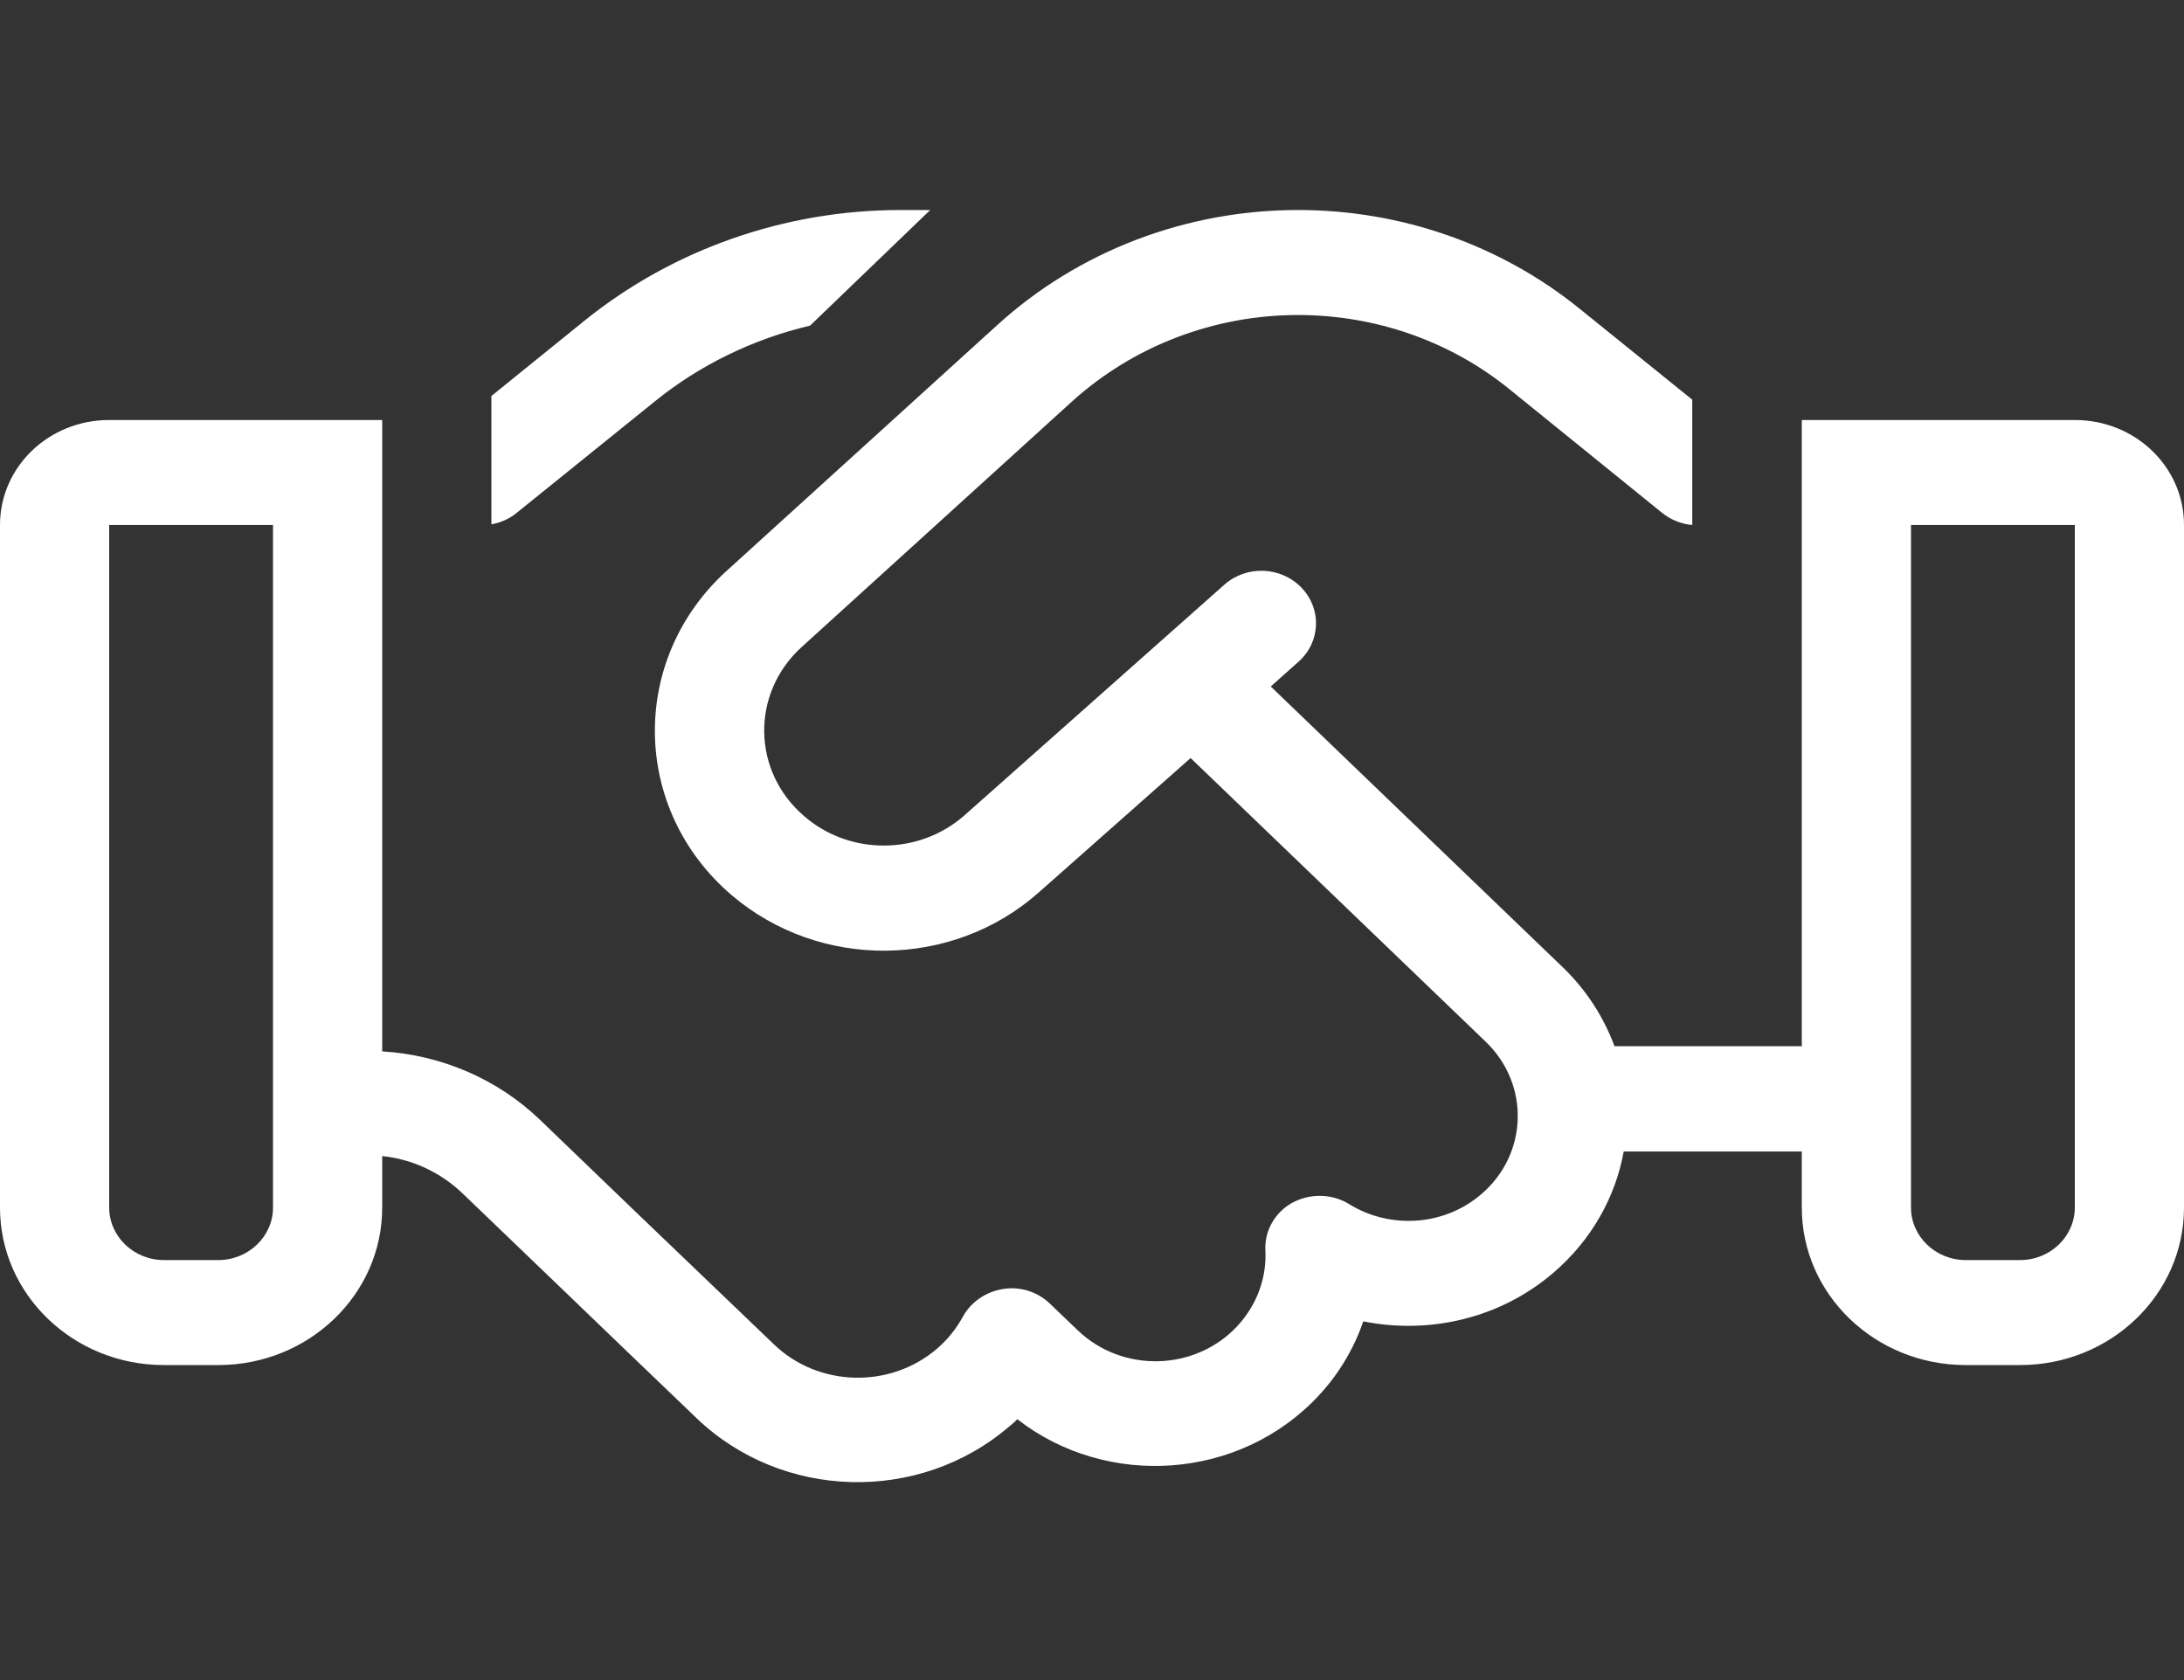 <svg width="13" height="10" viewBox="0 0 13 10" fill="none" xmlns="http://www.w3.org/2000/svg">
<rect x="0" y="0" width="13" height="10" fill="#333333" stroke="none"/>
<path d="M5.36 1.25C4.672 1.25 4.006 1.484 3.48 1.908L2.925 2.357V3.121C2.98 3.111 3.033 3.088 3.075 3.053L3.898 2.389C4.168 2.17 4.485 2.018 4.822 1.938L5.537 1.25H5.36ZM2.275 6.881C2.456 6.9 2.624 6.979 2.754 7.104L3.335 7.662L3.648 7.963L3.65 7.965L4.144 8.439C4.654 8.93 5.472 8.951 6.008 8.49C6.025 8.477 6.041 8.463 6.055 8.447C6.589 8.863 7.382 8.811 7.851 8.305C7.973 8.174 8.06 8.023 8.115 7.865C8.505 7.943 8.927 7.85 9.246 7.576C9.476 7.379 9.616 7.123 9.665 6.854H10.725V7.188C10.725 7.705 11.162 8.125 11.7 8.125H12.025C12.563 8.125 13 7.705 13 7.188V3.125C13 2.779 12.71 2.5 12.35 2.5H11.375H10.725V3.125V6.227H9.61C9.547 6.057 9.445 5.895 9.303 5.758L7.564 4.086L7.729 3.939C7.861 3.822 7.869 3.625 7.747 3.498C7.625 3.371 7.42 3.363 7.288 3.48L5.742 4.852C5.474 5.09 5.06 5.094 4.788 4.859C4.475 4.592 4.469 4.127 4.771 3.852L6.384 2.387C6.748 2.059 7.227 1.875 7.727 1.875C8.188 1.875 8.633 2.031 8.984 2.316L9.894 3.053C9.945 3.094 10.008 3.119 10.073 3.125V2.379L9.403 1.838C8.933 1.457 8.34 1.25 7.727 1.25C7.061 1.25 6.421 1.494 5.937 1.934L4.325 3.398C3.744 3.926 3.758 4.818 4.355 5.328C4.879 5.775 5.669 5.768 6.183 5.312L7.087 4.512L8.844 6.201C9.108 6.455 9.096 6.871 8.816 7.109C8.594 7.299 8.273 7.316 8.032 7.168C7.93 7.104 7.8 7.102 7.694 7.158C7.589 7.215 7.526 7.326 7.532 7.443C7.54 7.602 7.485 7.762 7.367 7.891C7.117 8.162 6.681 8.174 6.415 7.918L6.25 7.76C6.177 7.689 6.073 7.656 5.972 7.672C5.87 7.688 5.781 7.748 5.732 7.836C5.694 7.906 5.643 7.971 5.578 8.027C5.298 8.268 4.871 8.256 4.607 8.002L3.796 7.225L3.215 6.666C2.964 6.424 2.628 6.279 2.275 6.258V3.125V2.5H1.625H0.65C0.29 2.5 0 2.779 0 3.125V7.188C0 7.705 0.437 8.125 0.975 8.125H1.3C1.838 8.125 2.275 7.705 2.275 7.188V6.881ZM1.625 3.125V7.188C1.625 7.359 1.479 7.5 1.3 7.5H0.975C0.796 7.5 0.65 7.359 0.65 7.188V3.125H1.625ZM12.35 3.125V7.188C12.35 7.359 12.204 7.5 12.025 7.5H11.7C11.521 7.5 11.375 7.359 11.375 7.188V3.125H12.35Z" fill="white"/>
</svg>
